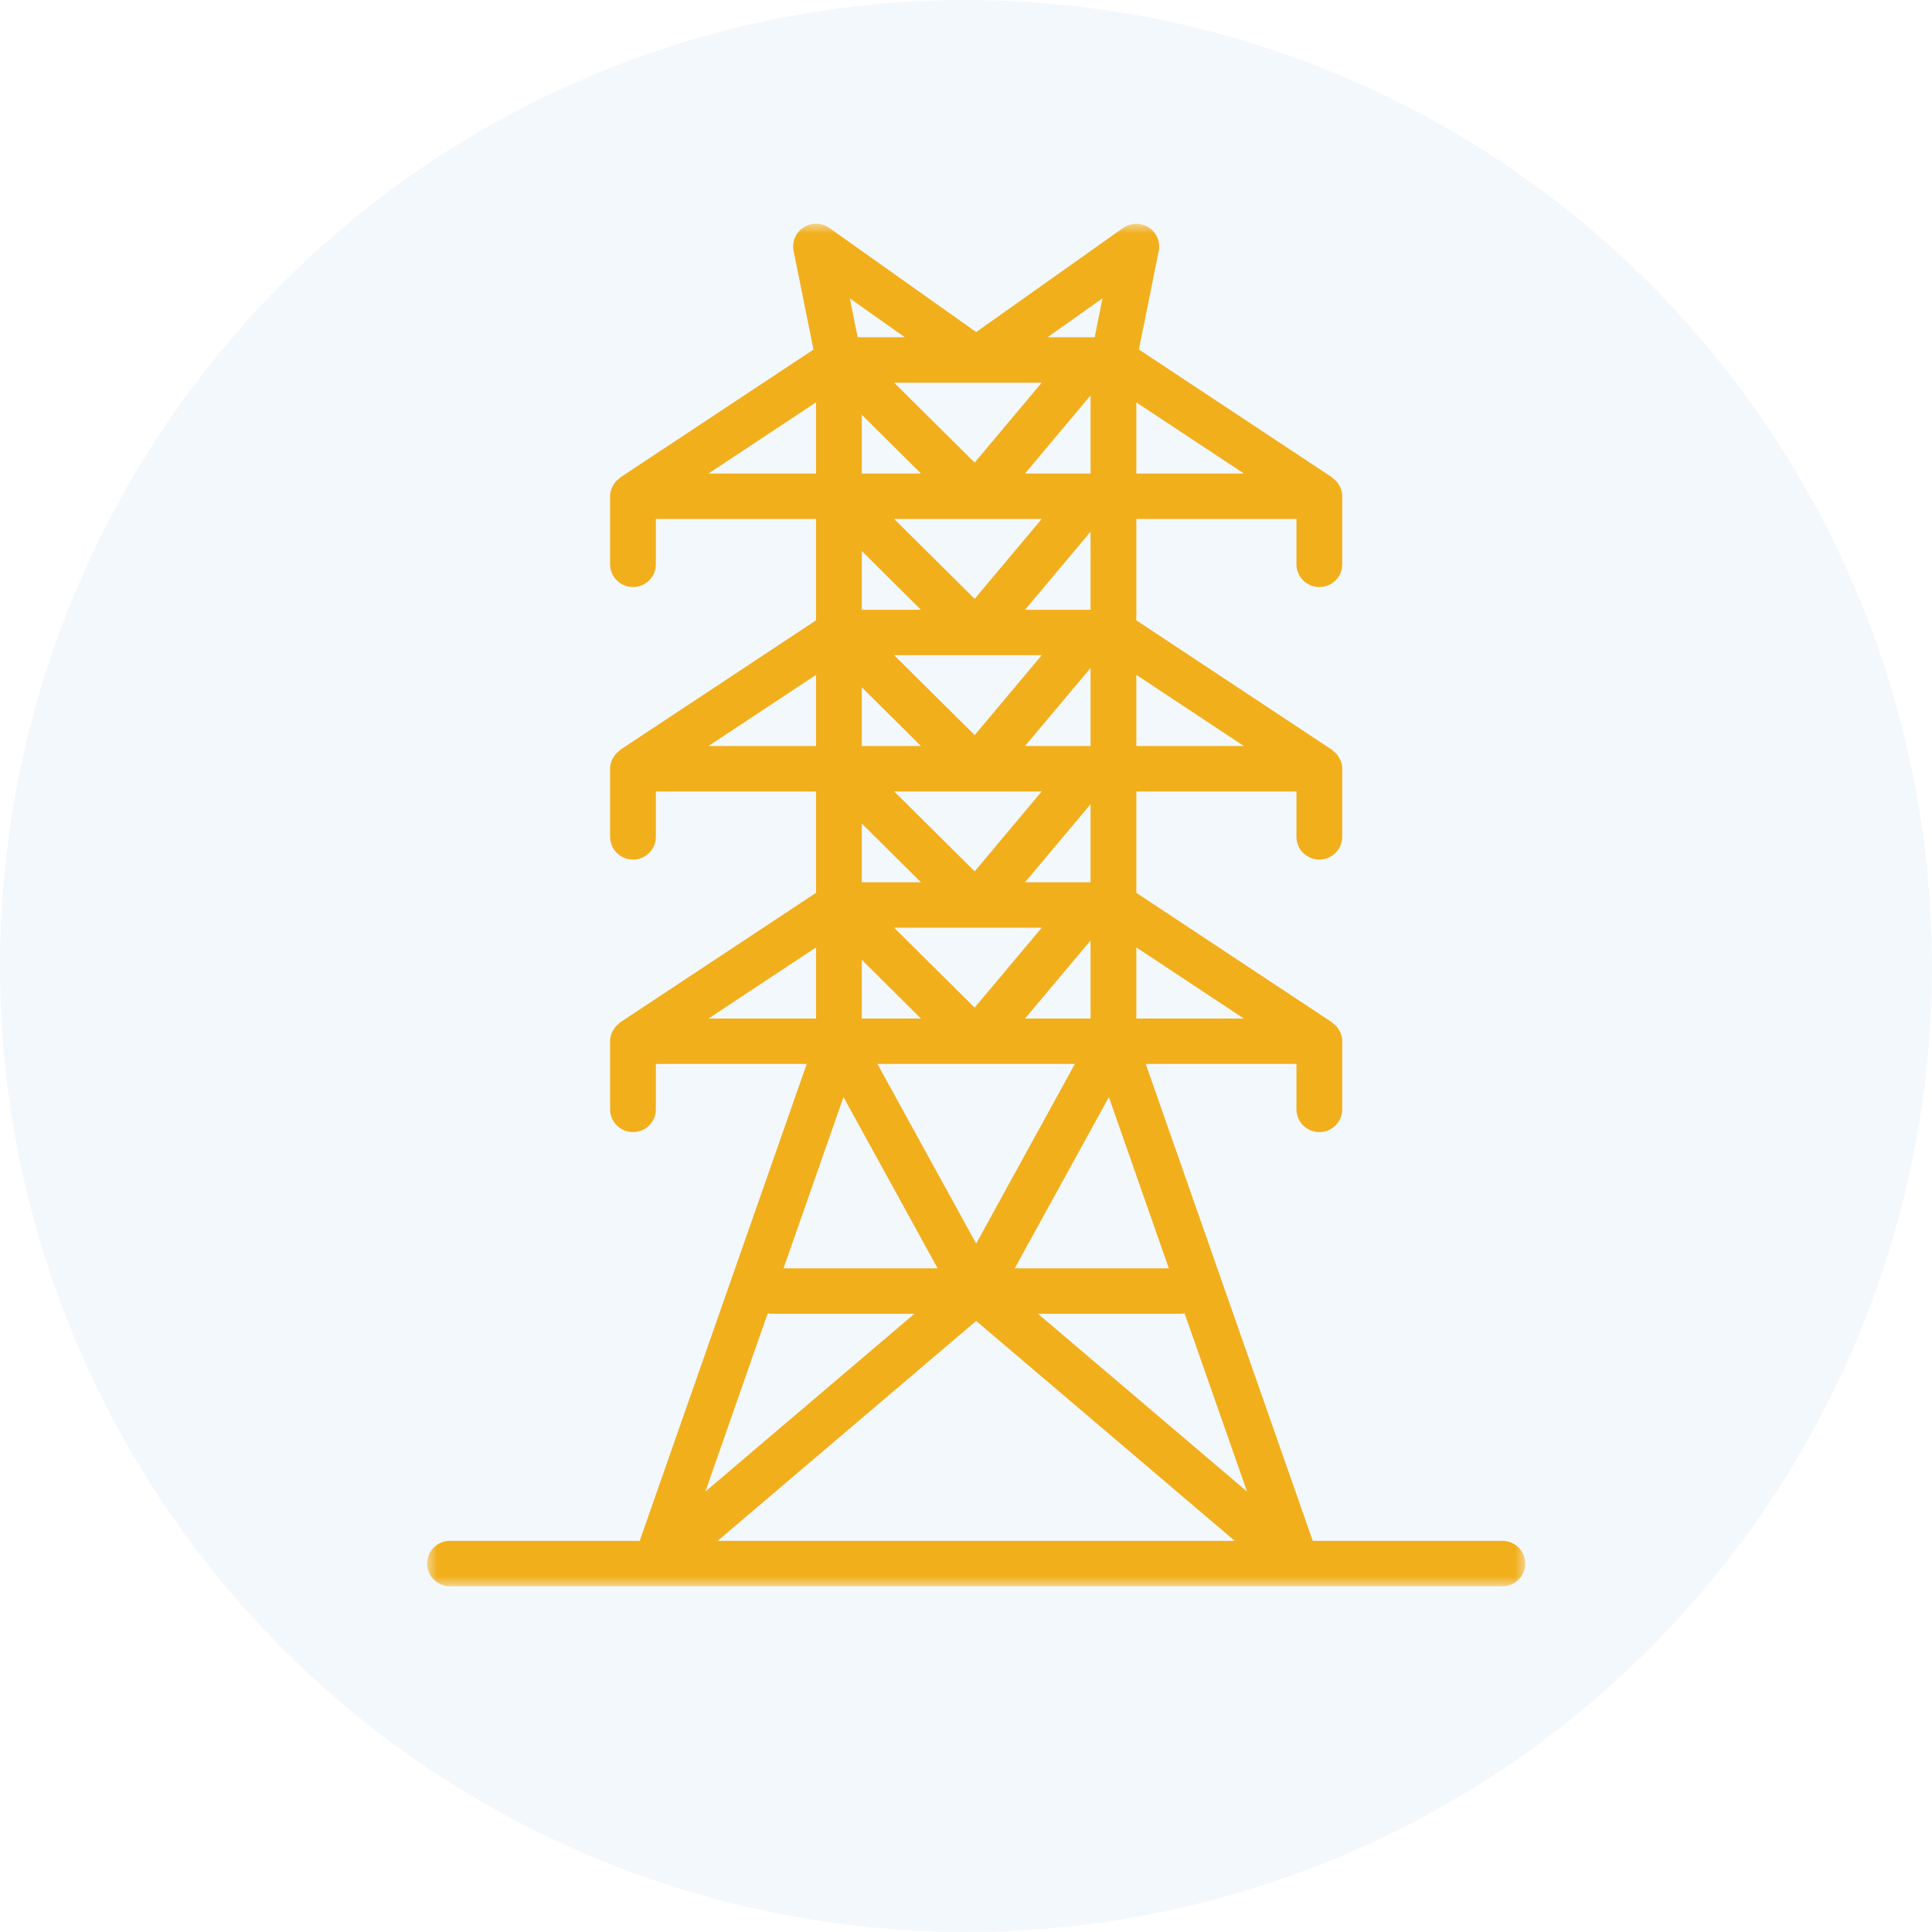 <?xml version="1.0" encoding="UTF-8"?>
<svg width="95px" height="95px" viewBox="0 0 95 95" version="1.1" xmlns="http://www.w3.org/2000/svg" xmlns:xlink="http://www.w3.org/1999/xlink">
    <!-- Generator: Sketch 52.6 (67491) - http://www.bohemiancoding.com/sketch -->
    <title>Group 3</title>
    <desc>Created with Sketch.</desc>
    <defs>
        <polygon id="path-1" points="21 11 75 11 75 78 21 78"></polygon>
    </defs>
    <g id="Page-1" stroke="none" stroke-width="1" fill="none" fill-rule="evenodd">
        <g id="Artboard" transform="translate(-1005, -2765)">
            <g id="Group-3" transform="translate(1005, 2765)">
                <circle id="Oval-Copy" fill-opacity="0.05" fill="#0072D2" fill-rule="nonzero" cx="47.5" cy="47.5" r="47.5"></circle>
                <mask id="mask-2" fill="white">
                    <use xlink:href="#path-1"></use>
                </mask>
                <g id="Clip-2"></g>
                <path d="M37.751,64.575 C37.792,64.586 37.834,64.593 37.875,64.6 L44.963,64.6 L34.685,73.342 L37.751,64.575 Z M41.476,53.947 L46.105,62.366 L38.528,62.366 L41.476,53.947 Z M34.838,50.084 L40.125,46.586 L40.125,50.084 L34.838,50.084 Z M34.838,36.683 L40.125,33.185 L40.125,36.683 L34.838,36.683 Z M34.838,23.283 L40.125,19.786 L40.125,23.283 L34.838,23.283 Z M44.489,16.583 L42.173,16.583 L41.787,14.668 L44.489,16.583 Z M51.223,18.817 L47.925,22.746 L43.966,18.817 L51.223,18.817 Z M54.211,14.668 L53.828,16.583 L51.511,16.583 L54.211,14.668 Z M57.473,62.366 L49.896,62.366 L54.526,53.947 L57.473,62.366 Z M55.876,46.586 L61.163,50.084 L55.876,50.084 L55.876,46.586 Z M58.246,64.575 L61.319,73.342 L51.039,64.6 L58.125,64.6 C58.166,64.593 58.207,64.586 58.246,64.575 Z M52.854,52.316 L48,61.15 L43.146,52.316 L52.854,52.316 Z M45.284,50.084 L42.375,50.084 L42.375,47.196 L45.284,50.084 Z M45.284,43.383 L42.375,43.383 L42.375,40.495 L45.284,43.383 Z M45.284,36.683 L42.375,36.683 L42.375,33.796 L45.284,36.683 Z M45.284,29.984 L42.375,29.984 L42.375,27.095 L45.284,29.984 Z M42.375,23.283 L42.375,20.395 L45.284,23.283 L42.375,23.283 Z M50.402,23.283 L53.625,19.445 L53.625,23.283 L50.402,23.283 Z M51.223,25.517 L47.925,29.446 L43.966,25.517 L51.223,25.517 Z M50.402,29.984 L53.625,26.144 L53.625,29.984 L50.402,29.984 Z M47.927,36.146 L43.966,32.217 L51.223,32.217 L47.927,36.146 Z M50.402,36.683 L53.625,32.844 L53.625,36.683 L50.402,36.683 Z M47.927,42.846 L43.966,38.916 L51.223,38.916 L47.927,42.846 Z M50.402,43.383 L53.625,39.544 L53.625,43.383 L50.402,43.383 Z M47.925,49.546 L43.966,45.617 L51.223,45.617 L47.925,49.546 Z M53.625,46.244 L53.625,50.084 L50.402,50.084 L53.625,46.244 Z M35.288,75.766 L48,64.953 L60.713,75.766 L35.288,75.766 Z M55.876,33.185 L61.163,36.683 L55.876,36.683 L55.876,33.185 Z M55.876,19.786 L61.163,23.283 L55.876,23.283 L55.876,19.786 Z M21,76.884 C21,77.5 21.505,78 22.126,78 L73.874,78 C74.496,78 75,77.5 75,76.884 C75,76.266 74.496,75.766 73.874,75.766 L64.55,75.766 L56.338,52.316 L63.749,52.316 L63.749,54.55 C63.749,55.167 64.253,55.667 64.875,55.667 C65.496,55.667 66,55.167 66,54.55 L66,51.185 C65.999,51.051 65.972,50.917 65.92,50.792 C65.905,50.757 65.885,50.723 65.864,50.691 C65.823,50.608 65.77,50.53 65.708,50.46 C65.674,50.425 65.635,50.392 65.596,50.362 C65.566,50.329 65.533,50.299 65.499,50.271 L55.876,43.902 L55.876,38.916 L63.749,38.916 L63.749,41.15 C63.749,41.766 64.253,42.267 64.875,42.267 C65.496,42.267 66,41.766 66,41.15 L66,37.786 C65.999,37.651 65.972,37.517 65.92,37.393 C65.905,37.358 65.885,37.323 65.864,37.291 C65.823,37.208 65.77,37.13 65.708,37.06 C65.674,37.025 65.635,36.992 65.596,36.962 C65.566,36.93 65.533,36.899 65.499,36.871 L55.876,30.503 L55.876,25.517 L63.749,25.517 L63.749,27.75 C63.749,28.367 64.253,28.866 64.875,28.866 C65.496,28.866 66,28.367 66,27.75 L66,24.385 C65.999,24.251 65.972,24.117 65.92,23.993 C65.905,23.957 65.885,23.923 65.864,23.891 C65.823,23.808 65.77,23.731 65.708,23.661 C65.674,23.626 65.635,23.593 65.596,23.562 C65.566,23.53 65.533,23.498 65.499,23.471 L56.001,17.185 L56.977,12.34 C57.068,11.892 56.873,11.433 56.485,11.184 C56.098,10.936 55.597,10.946 55.221,11.212 L48,16.328 L40.779,11.208 C40.403,10.942 39.9,10.93 39.512,11.18 C39.125,11.431 38.931,11.891 39.023,12.34 L40,17.19 L30.501,23.476 C30.467,23.503 30.435,23.534 30.405,23.566 C30.365,23.596 30.327,23.629 30.293,23.665 C30.23,23.735 30.179,23.812 30.136,23.896 C30.116,23.928 30.097,23.962 30.081,23.997 C30.029,24.122 30.002,24.256 30,24.39 L30,27.75 C30,28.367 30.504,28.866 31.125,28.866 C31.747,28.866 32.25,28.367 32.25,27.75 L32.25,25.517 L40.125,25.517 L40.125,30.503 L30.501,36.868 C30.467,36.896 30.435,36.925 30.405,36.958 C30.365,36.989 30.327,37.022 30.293,37.057 C30.23,37.127 30.179,37.204 30.136,37.288 C30.116,37.32 30.097,37.355 30.081,37.389 C30.029,37.514 30.002,37.647 30,37.782 L30,41.15 C30,41.766 30.504,42.267 31.125,42.267 C31.747,42.267 32.25,41.766 32.25,41.15 L32.25,38.916 L40.125,38.916 L40.125,43.902 L30.501,50.267 C30.467,50.295 30.435,50.326 30.405,50.358 C30.365,50.389 30.327,50.422 30.293,50.458 C30.23,50.527 30.179,50.605 30.136,50.687 C30.116,50.719 30.097,50.754 30.081,50.788 C30.029,50.914 30.002,51.047 30,51.182 L30,54.55 C30,55.167 30.504,55.667 31.125,55.667 C31.747,55.667 32.25,55.167 32.25,54.55 L32.25,52.316 L39.668,52.316 L31.455,75.766 L22.126,75.766 C21.505,75.766 21,76.266 21,76.884 Z" id="Fill-1" fill="#F2AF1C" mask="url(#mask-2)"></path>
            </g>
        </g>
    </g>
</svg>